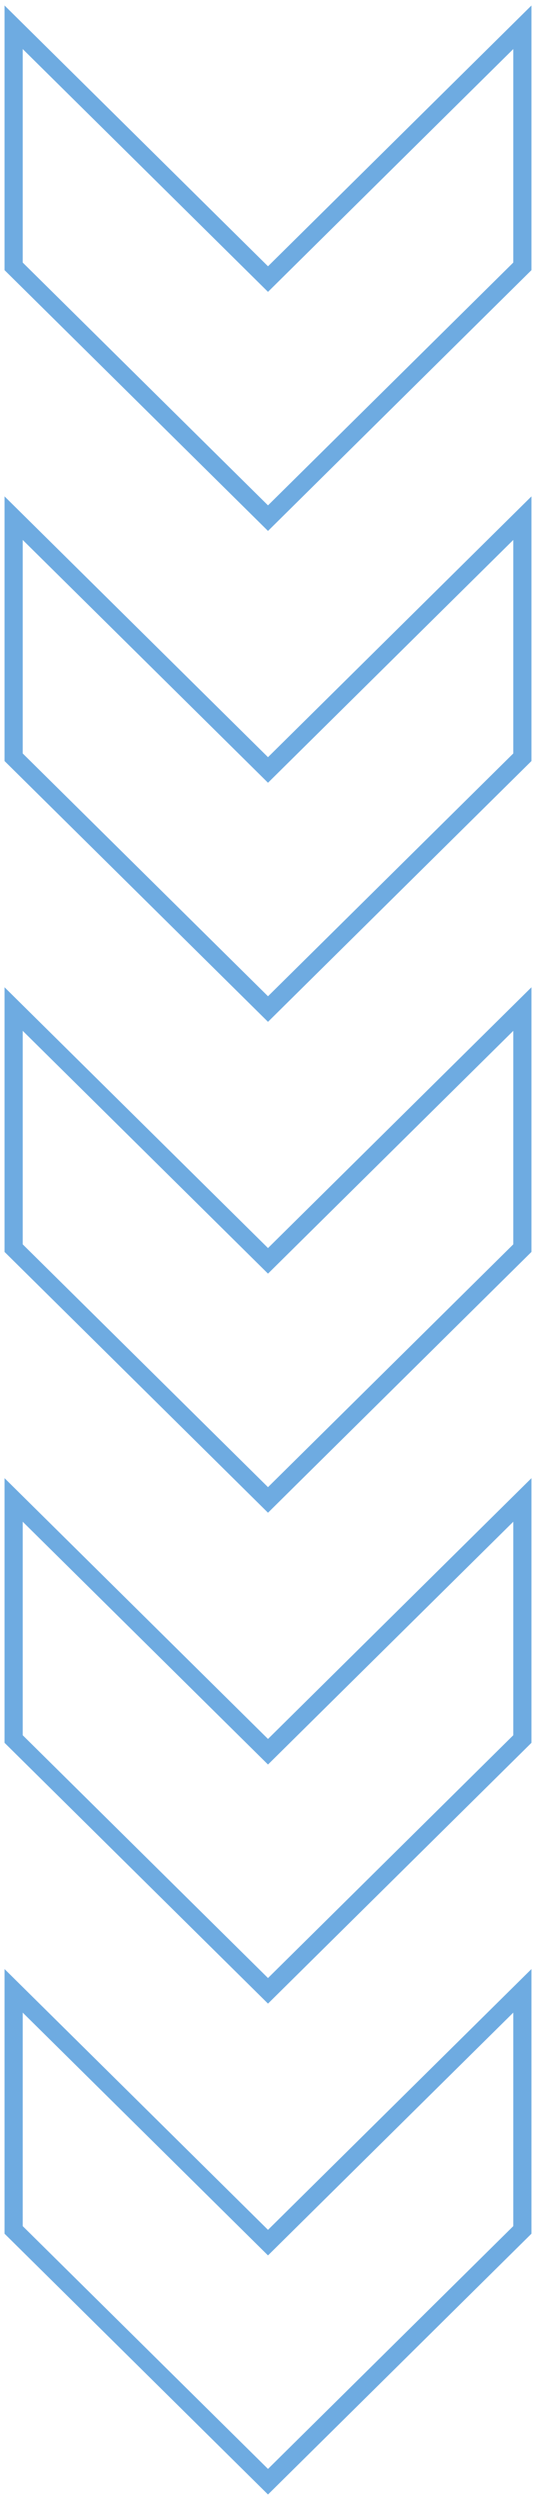 <?xml version="1.0" encoding="UTF-8"?> <!-- Generator: Adobe Illustrator 23.0.1, SVG Export Plug-In . SVG Version: 6.00 Build 0) --> <svg xmlns="http://www.w3.org/2000/svg" xmlns:xlink="http://www.w3.org/1999/xlink" id="Слой_1" x="0px" y="0px" viewBox="0 0 59 275" style="enable-background:new 0 0 59 275;" xml:space="preserve"> <style type="text/css"> .st0{fill:none;stroke:#6EABE1;stroke-width:2;} </style> <path class="st0" d="M1.5,245.3V219l28,27.7l28-27.7v26.3l-28,27.7L1.5,245.3z"></path> <path class="st0" d="M1.5,191.3V165l28,27.7l28-27.7v26.3l-28,27.7L1.5,191.3z"></path> <path class="st0" d="M1.5,137.3V111l28,27.7l28-27.7v26.3l-28,27.7L1.5,137.3z"></path> <path class="st0" d="M1.5,83.3V57l28,27.7l28-27.7v26.3l-28,27.7L1.5,83.3z"></path> <path class="st0" d="M1.5,29.3V3l28,27.7L57.5,3v26.3L29.5,57L1.5,29.3z"></path> </svg> 
